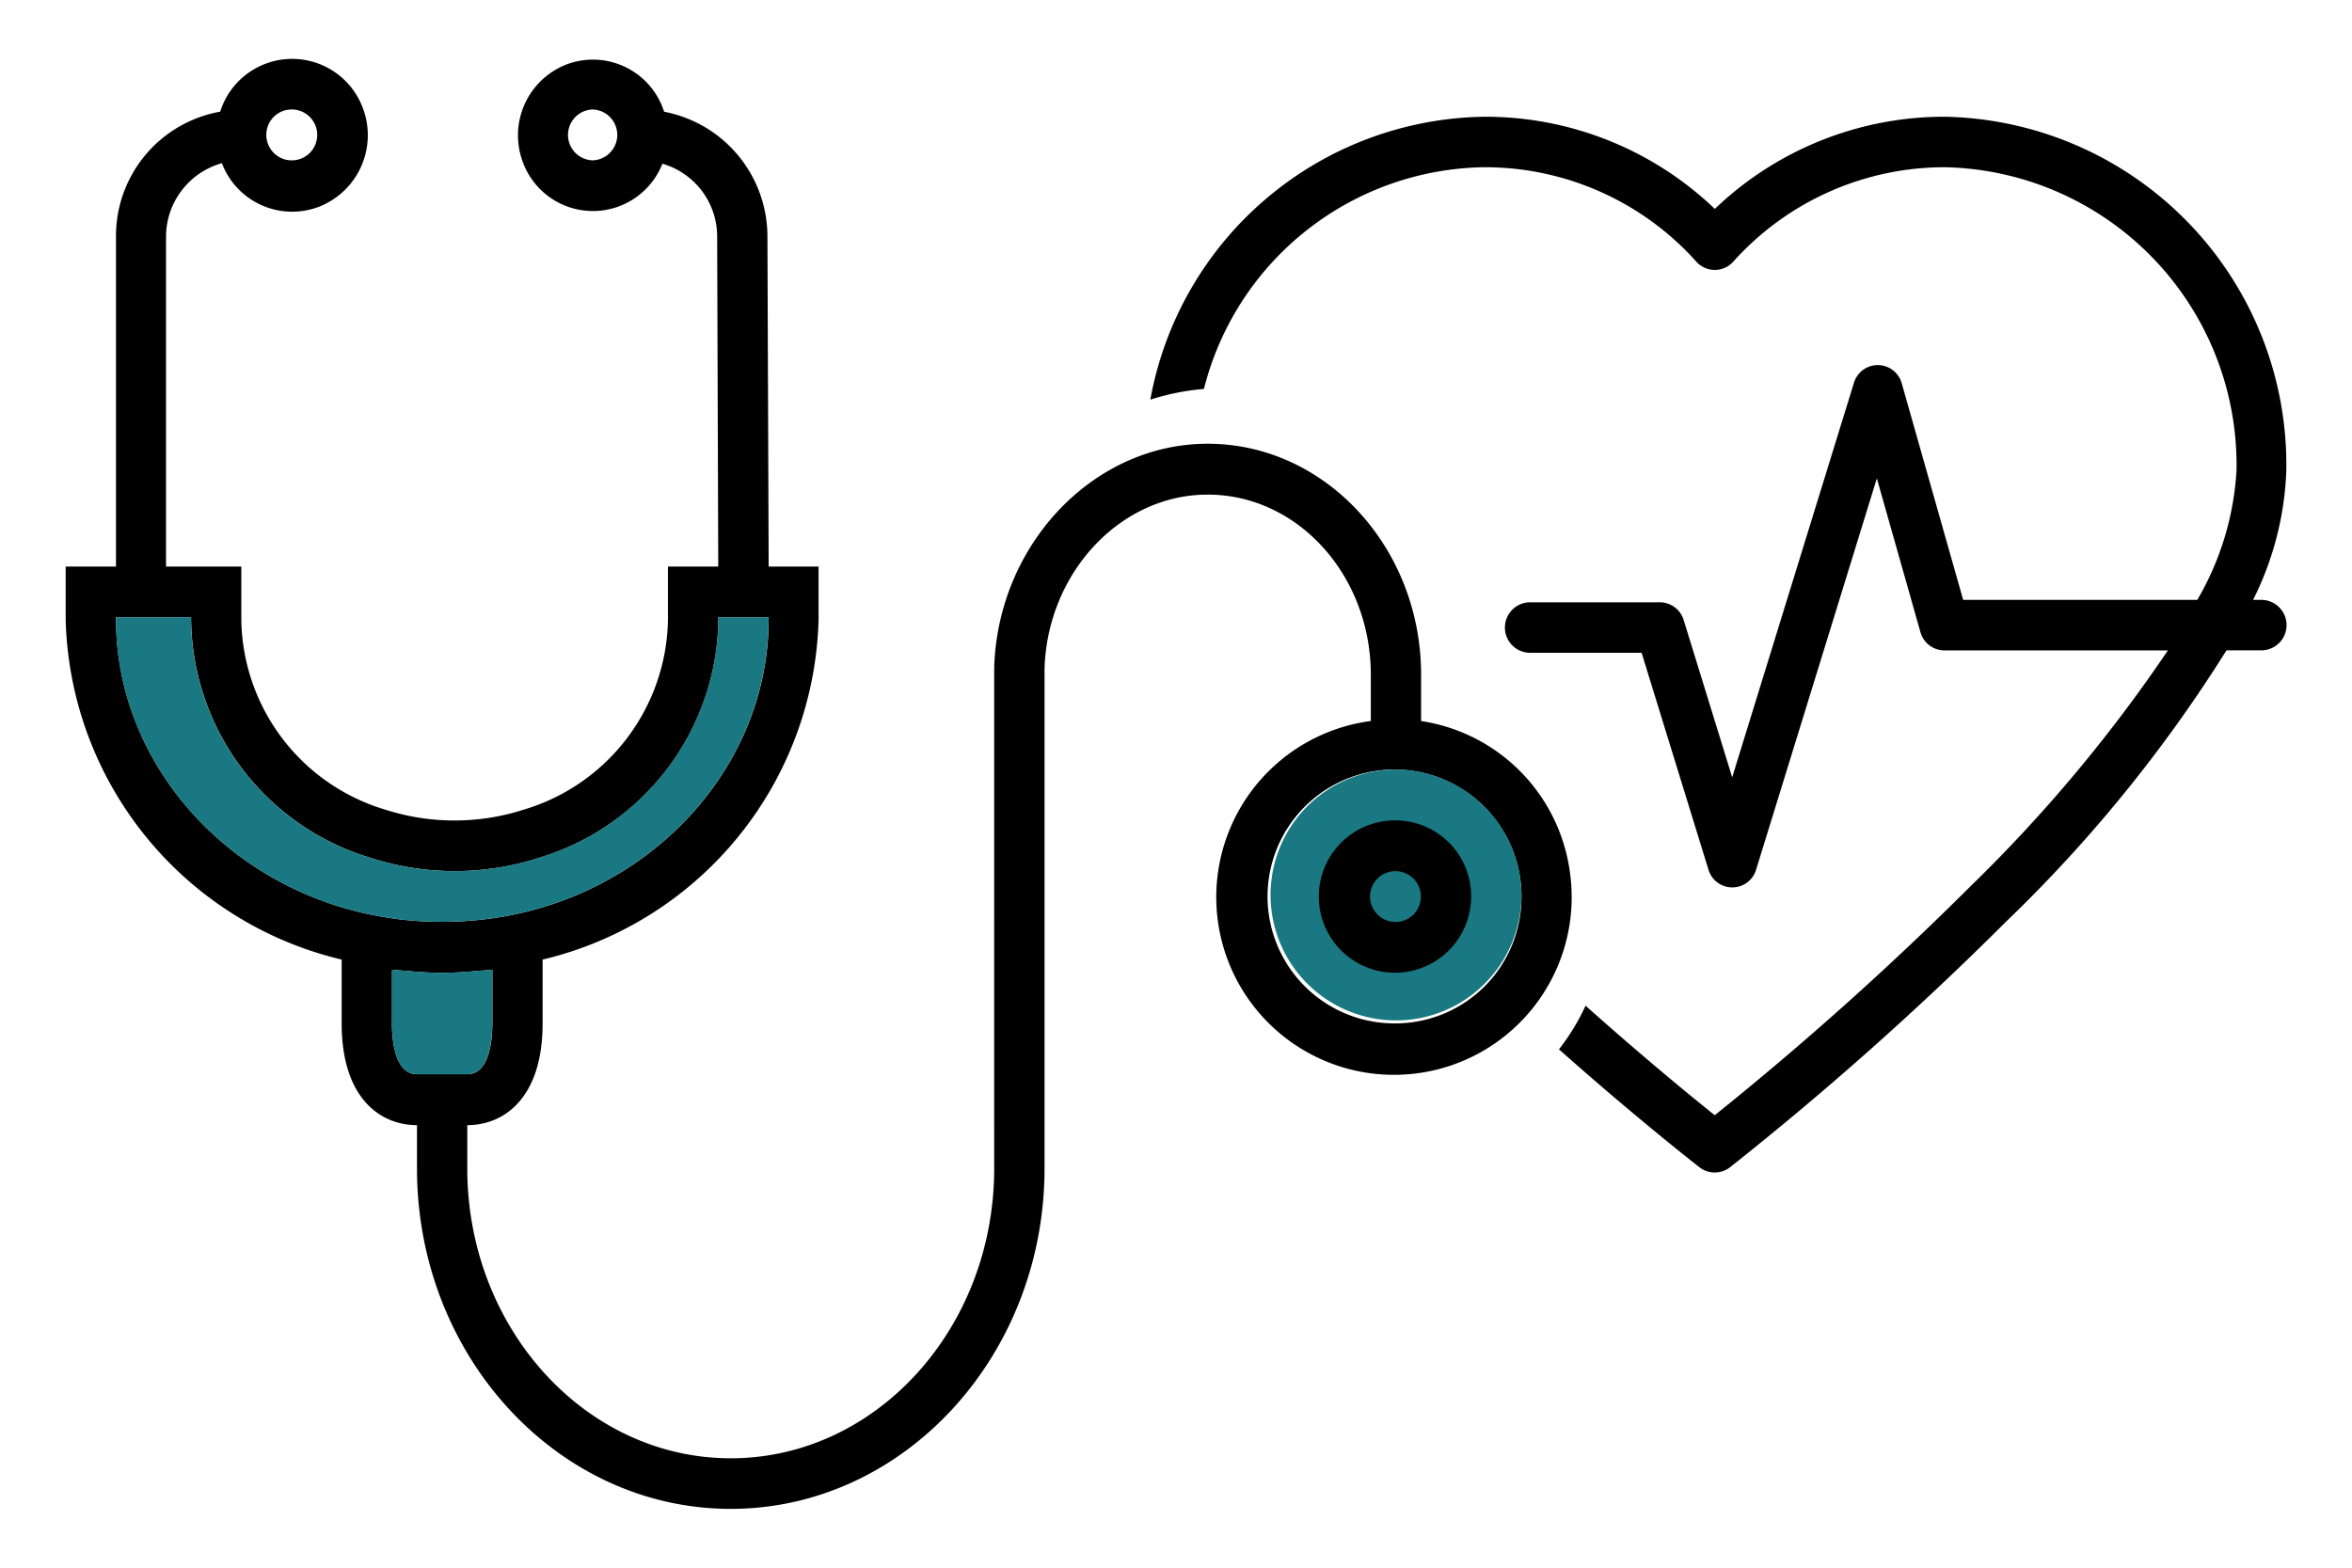 <svg xmlns="http://www.w3.org/2000/svg" xmlns:xlink="http://www.w3.org/1999/xlink" width="90" height="60" viewBox="0 0 90 60">
  <defs>
    <clipPath id="clip-path">
      <rect id="Rectangle_148" data-name="Rectangle 148" width="90" height="60" transform="translate(3187 850)" fill="none" stroke="#707070" stroke-width="1"/>
    </clipPath>
    <clipPath id="clip-path-2">
      <rect id="Rectangle_57" data-name="Rectangle 57" width="84.973" height="55.497" fill="none"/>
    </clipPath>
  </defs>
  <g id="Mask_Group_21" data-name="Mask Group 21" transform="translate(-3187 -850)" clip-path="url(#clip-path)">
    <g id="Group_181" data-name="Group 181" transform="translate(3189.513 852.252)">
      <g id="Group_66" data-name="Group 66" transform="translate(0 0)" clip-path="url(#clip-path-2)">
        <path id="Path_185" data-name="Path 185" d="M80.651,20.549h-.317A11.948,11.948,0,0,0,81.605,15.6,13.325,13.325,0,0,0,68.537,2.059a12.69,12.69,0,0,0-8.8,3.528,12.686,12.686,0,0,0-8.8-3.528,13.175,13.175,0,0,0-12.8,10.827,9.316,9.316,0,0,1,2.051-.41A11.225,11.225,0,0,1,50.936,3.991a10.862,10.862,0,0,1,8.1,3.622.948.948,0,0,0,1.4,0,10.866,10.866,0,0,1,8.1-3.622A11.4,11.4,0,0,1,79.7,15.6,11.07,11.07,0,0,1,78.2,20.549h-8.96l-2.35-8.286a.952.952,0,0,0-1.829-.022l-4.659,15.1-1.857-6.02a.956.956,0,0,0-.912-.678H52.671a.966.966,0,0,0,0,1.932h4.264l2.559,8.3a.951.951,0,0,0,1.823,0L65.937,15.9l1.668,5.884a.956.956,0,0,0,.919.7h8.55a57.318,57.318,0,0,1-7.54,9.014,122.681,122.681,0,0,1-9.8,8.776c-.891-.713-2.736-2.223-4.943-4.192a8.4,8.4,0,0,1-1.018,1.67c3.048,2.706,5.351,4.493,5.381,4.517a.949.949,0,0,0,1.16,0,123.469,123.469,0,0,0,10.551-9.387,54.63,54.63,0,0,0,8.451-10.4h1.333a.966.966,0,0,0,0-1.932" transform="translate(3.368 0.157)"/>
        <path id="Path_186" data-name="Path 186" d="M57.556,31.1a6.763,6.763,0,0,0-5.69-5.756V23.575c0-4.874-3.669-8.844-8.168-8.844-4.371,0-8.029,3.852-8.168,8.575h.064l-.064.011V42.468c0,6.122-4.52,11.093-10.081,11.093S15.368,48.579,15.368,42.468V40.811c1.393,0,2.882-1.022,2.882-3.895V34.474A13.745,13.745,0,0,0,28.81,21.455V19.432H26.9L26.853,6.779A4.866,4.866,0,0,0,22.9,2.024,2.86,2.86,0,0,0,19.281.173a2.908,2.908,0,0,0-1.829,3.658,2.857,2.857,0,0,0,5.382.183A2.9,2.9,0,0,1,24.929,6.79l.042,12.642H23.046v2.055a7.718,7.718,0,0,1-5.53,7.252,8.657,8.657,0,0,1-5.275,0,7.707,7.707,0,0,1-5.52-7.252V19.432H3.84V6.8A2.929,2.929,0,0,1,5.977,3.993,2.877,2.877,0,0,0,9.721,5.65a2.942,2.942,0,0,0,1.638-3.8,2.886,2.886,0,0,0-5.446.172A4.834,4.834,0,0,0,1.925,6.8V19.432H0v2.023A13.735,13.735,0,0,0,10.561,34.474v2.442c0,2.873,1.489,3.895,2.882,3.895v1.657c0,7.187,5.391,13.029,12.007,13.029s12.006-5.853,12.006-13.029V23.359c.1-3.68,2.893-6.681,6.242-6.681,3.447,0,6.244,3.088,6.244,6.9v1.765A6.8,6.8,0,1,0,57.556,31.1M20.164,3.885a.974.974,0,0,1,0-1.947.974.974,0,0,1,0,1.947M8.647,1.938a.974.974,0,1,1-.969.979.968.968,0,0,1,.969-.979M1.925,21.455v-.086H4.8v.118a9.634,9.634,0,0,0,6.86,9.092,10.5,10.5,0,0,0,6.456,0,9.634,9.634,0,0,0,6.86-9.092v-.118H26.9v.086c0,5.4-4.127,10.157-9.806,11.308a13.82,13.82,0,0,1-4.052.2c-.447-.043-.884-.118-1.319-.2-5.679-1.151-9.795-5.907-9.795-11.308m10.56,15.461V34.861c.075.011.16.011.234.022.1.011.192.011.287.022.457.043.915.075,1.372.075h.053c.457,0,.914-.032,1.36-.075.1-.011.2-.011.3-.022s.16-.011.234-.022v2.055c0,.592-.1,1.947-.957,1.947H13.443c-.862,0-.958-1.356-.958-1.947m38.414,0a4.858,4.858,0,1,1,4.807-4.852A4.826,4.826,0,0,1,50.9,36.916" transform="translate(0 0)"/>
        <path id="Path_187" data-name="Path 187" d="M51.965,30.144a4.8,4.8,0,1,1-4.807-4.863,4.842,4.842,0,0,1,4.807,4.863" transform="translate(3.74 1.92)" fill="#197881"/>
        <path id="Path_188" data-name="Path 188" d="M15.312,32.4v2.055c0,.592-.1,1.947-.957,1.947H12.43c-.862,0-.958-1.356-.958-1.947V32.4c.075.011.16.011.234.022.1.011.192.011.287.022.457.043.915.075,1.372.075h.053c.457,0,.914-.032,1.36-.075.1-.011.2-.011.3-.022s.16-.011.234-.022" transform="translate(1.013 2.46)" fill="#197881"/>
        <path id="Path_189" data-name="Path 189" d="M26.739,19.861v.086c0,5.4-4.127,10.157-9.806,11.308a13.817,13.817,0,0,1-4.052.2c-.446-.043-.883-.118-1.319-.2C5.884,30.1,1.768,25.348,1.768,19.947v-.086H4.64v.118a9.633,9.633,0,0,0,6.86,9.092,10.5,10.5,0,0,0,6.455,0,9.633,9.633,0,0,0,6.86-9.092v-.118Z" transform="translate(0.156 1.508)" fill="#197881"/>
        <path id="Path_190" data-name="Path 190" d="M47,27.09A2.915,2.915,0,1,0,49.885,30,2.9,2.9,0,0,0,47,27.09m0,3.886a.972.972,0,1,1,.96-.972.966.966,0,0,1-.96.972" transform="translate(3.896 2.057)"/>
      </g>
    </g>
  </g>
</svg>
